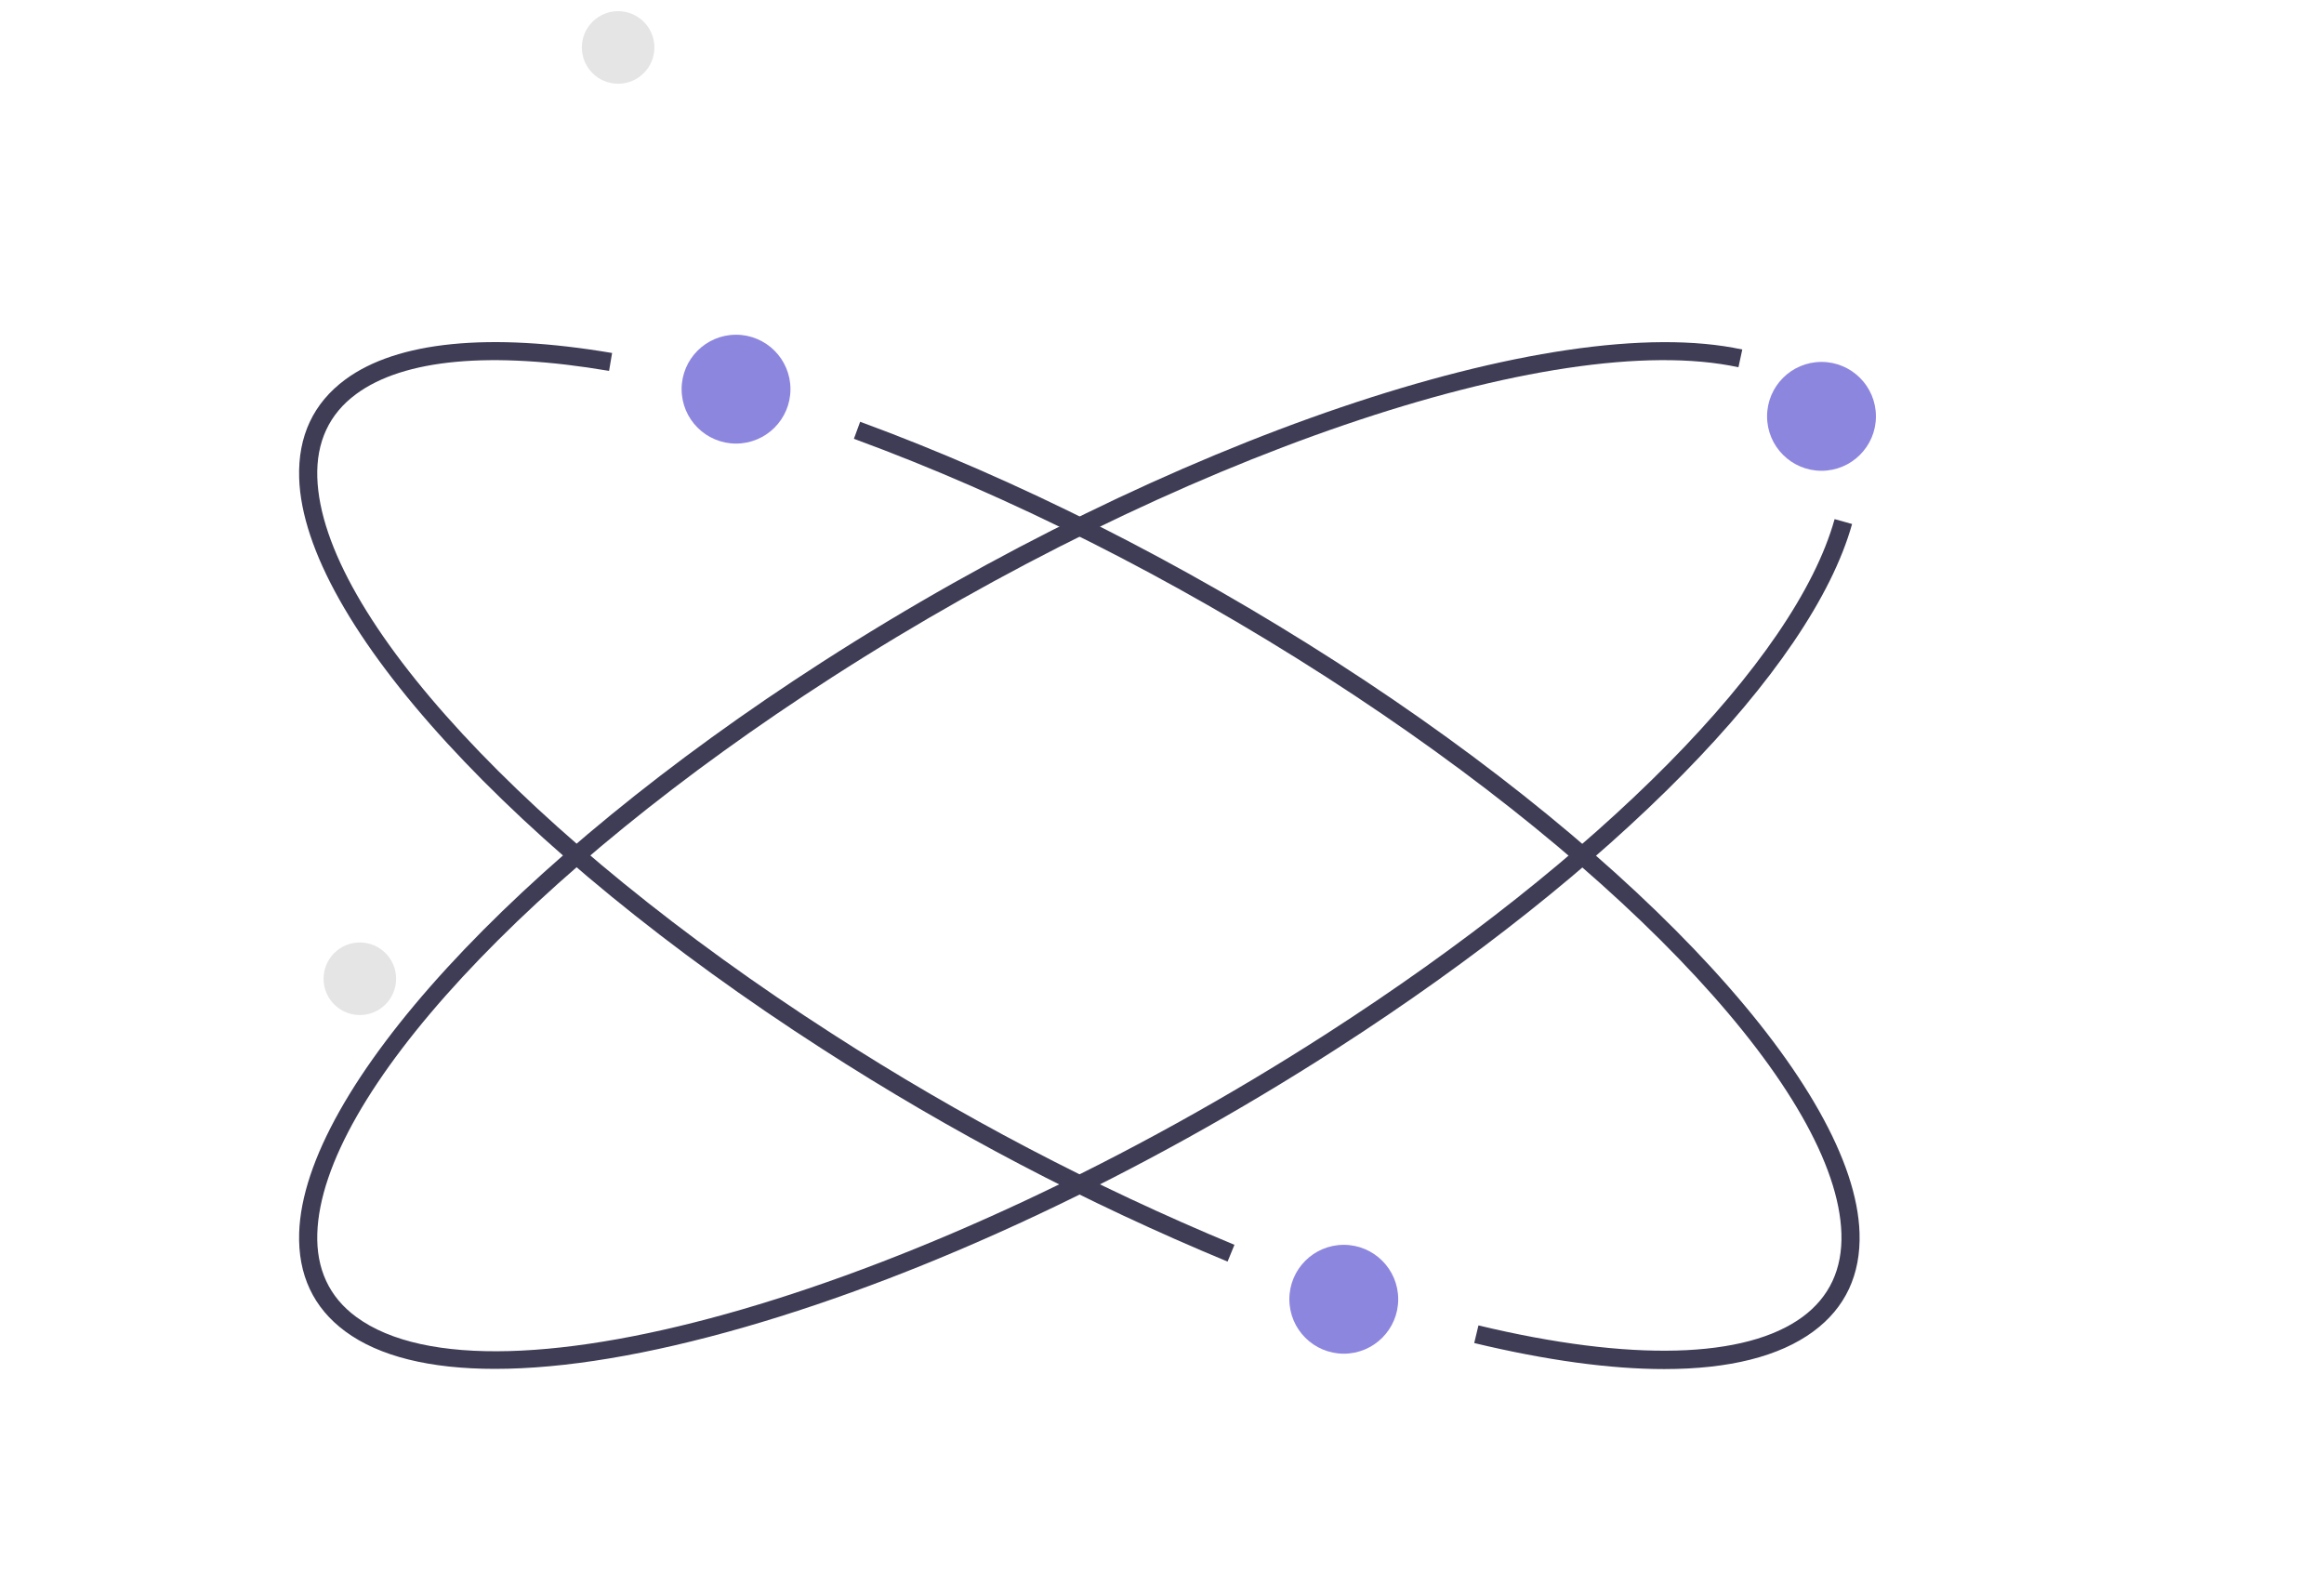 <?xml version="1.0" encoding="utf-8"?>
<svg xmlns="http://www.w3.org/2000/svg" width="139" height="94" viewBox="0 0 139 94" fill="none">
<g clip-path="url(#clip0_5626_6284)">
<path d="M21.522 60.708C22.721 60.708 23.692 59.737 23.692 58.538C23.692 57.34 22.721 56.368 21.522 56.368C20.324 56.368 19.352 57.34 19.352 58.538C19.352 59.737 20.324 60.708 21.522 60.708Z" fill="#E5E5E5"/>
<path d="M73.422 75.455C64.979 71.952 56.869 67.697 49.188 62.742C30.743 50.877 18.167 37.154 17.893 28.594C17.813 26.092 18.743 24.108 20.655 22.697C23.75 20.415 29.267 19.867 36.61 21.112L36.429 22.182C29.383 20.987 24.151 21.467 21.3 23.57C19.691 24.757 18.91 26.435 18.978 28.559C19.24 36.779 31.617 50.149 49.775 61.829C57.4 66.748 65.452 70.973 73.833 74.451L73.422 75.455Z" fill="#3F3D56"/>
<path d="M99.536 81.883C96.318 81.883 92.507 81.365 88.174 80.326L88.427 79.271C97.525 81.452 104.41 81.27 107.814 78.76C109.422 77.573 110.204 75.895 110.136 73.771C109.873 65.551 97.497 52.181 79.339 40.501C70.136 34.581 60.361 29.651 51.072 26.244L51.446 25.226C60.809 28.66 70.657 33.627 79.926 39.589C98.37 51.453 110.947 65.176 111.22 73.736C111.3 76.238 110.371 78.222 108.458 79.633C106.426 81.131 103.411 81.883 99.536 81.883Z" fill="#3F3D56"/>
<path d="M29.609 81.871C25.723 81.871 22.68 81.126 20.655 79.632C18.743 78.222 17.813 76.237 17.893 73.736C18.167 65.175 30.743 51.453 49.188 39.588C69.802 26.328 92.941 18.47 104.207 20.904L103.978 21.965C92.966 19.585 70.17 27.381 49.775 40.501C31.617 52.181 19.24 65.55 18.978 73.77C18.91 75.894 19.691 77.573 21.3 78.759C29.447 84.768 55.483 77.173 79.339 61.828C95.727 51.287 107.372 39.493 109.729 31.048L110.774 31.34C108.348 40.029 96.528 52.061 79.926 62.74C68.243 70.255 55.68 76.161 44.552 79.37C38.772 81.036 33.719 81.871 29.609 81.871Z" fill="#3F3D56"/>
<path d="M44.023 26.53C45.821 26.53 47.278 25.073 47.278 23.275C47.278 21.477 45.821 20.02 44.023 20.02C42.225 20.02 40.768 21.477 40.768 23.275C40.768 25.073 42.225 26.53 44.023 26.53Z" fill="#8D86DF"/>
<path d="M80.373 80.963C82.17 80.963 83.628 79.505 83.628 77.707C83.628 75.909 82.17 74.452 80.373 74.452C78.575 74.452 77.117 75.909 77.117 77.707C77.117 79.505 78.575 80.963 80.373 80.963Z" fill="#8D86DF"/>
<path d="M36.97 5.008C38.169 5.008 39.14 4.037 39.14 2.838C39.14 1.64 38.169 0.668 36.97 0.668C35.772 0.668 34.8 1.64 34.8 2.838C34.8 4.037 35.772 5.008 36.97 5.008Z" fill="#E5E5E5"/>
<path d="M108.945 28.157C110.743 28.157 112.201 26.699 112.201 24.902C112.201 23.104 110.743 21.646 108.945 21.646C107.148 21.646 105.69 23.104 105.69 24.902C105.69 26.699 107.148 28.157 108.945 28.157Z" fill="#8D86DF"/>
</g>
<defs>
<clipPath id="clip0_5626_6284">
<rect width="138.526" height="92.425" fill="white" transform="translate(0.474 0.668)"/>
</clipPath>
</defs>
</svg>